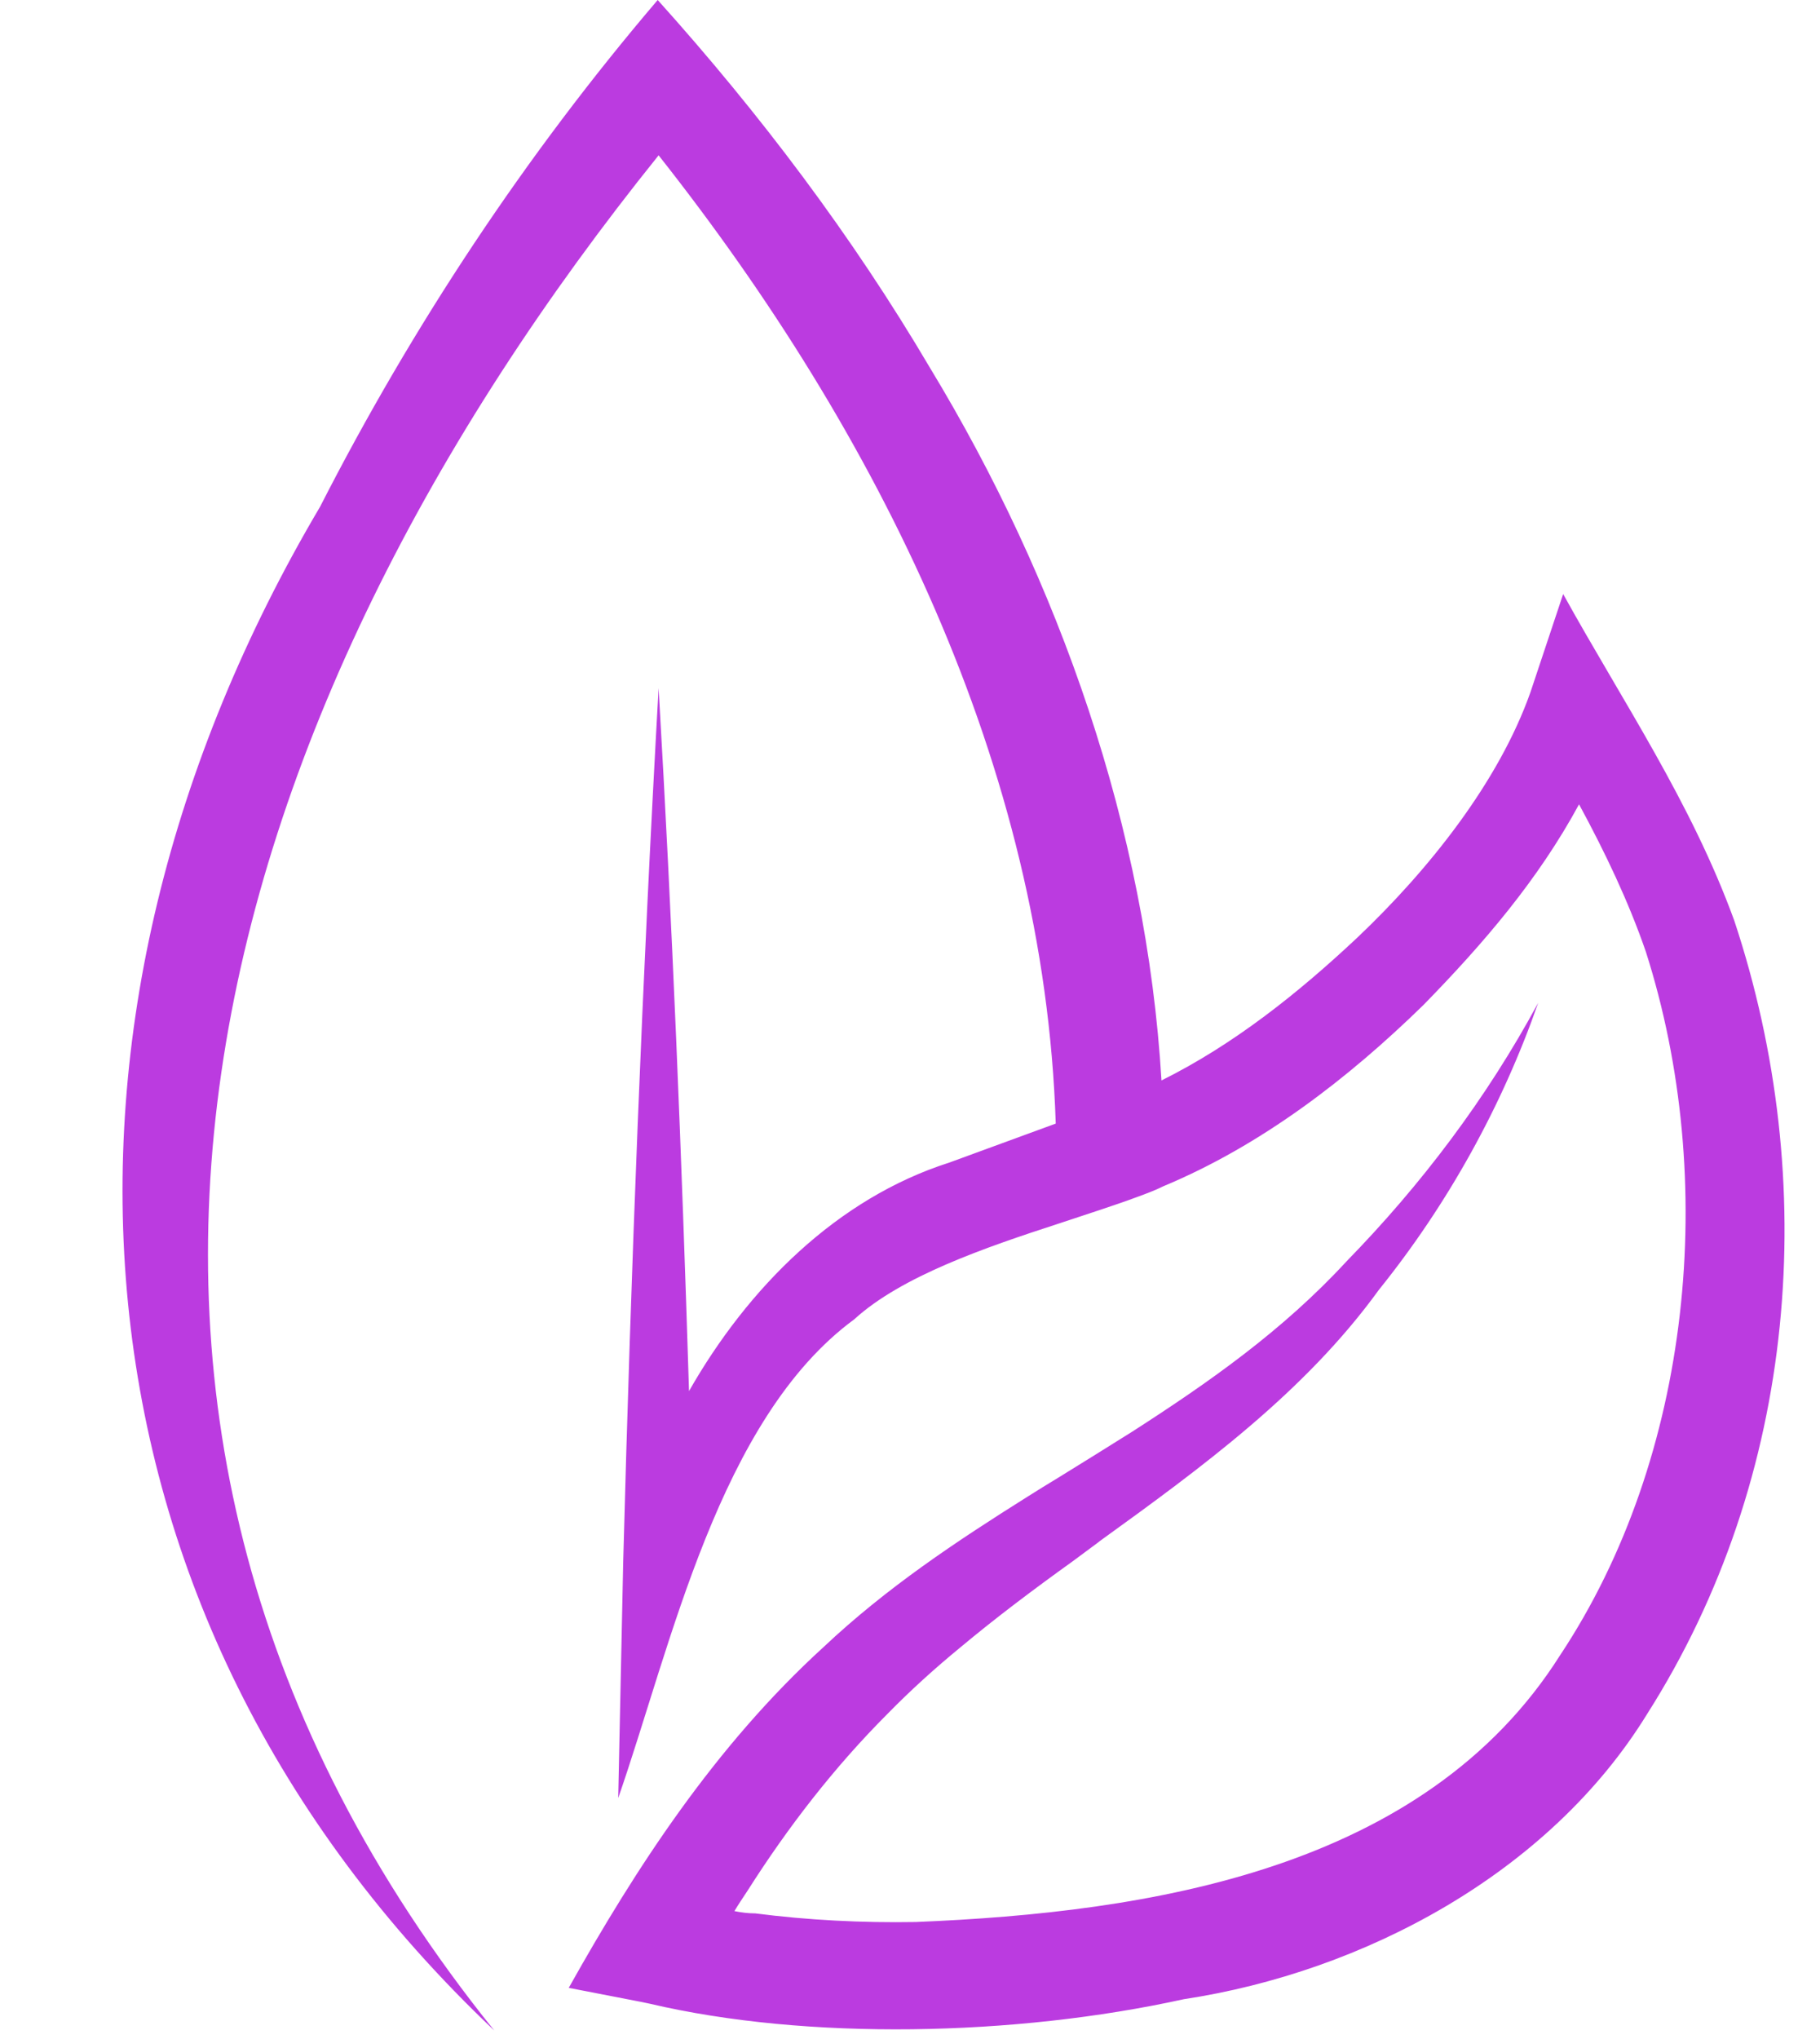 <?xml version="1.0" encoding="UTF-8" standalone="no"?><svg xmlns="http://www.w3.org/2000/svg" xmlns:xlink="http://www.w3.org/1999/xlink" data-name="Layer 2" fill="#000000" height="44.9" preserveAspectRatio="xMidYMid meet" version="1" viewBox="-2.7 -0.0 40.1 44.9" width="40.1" zoomAndPan="magnify"><g data-name="Layer 1" id="change1_1"><path d="m35.511,20.27c-.95-2.61-2.47-4.84-3.77-7.19l-.72,2.16c-.7,1.98-2.24,3.91-3.81,5.4-1.31,1.23-2.73,2.36-4.32,3.15-.33-5.53-2.25-10.99-5.1-15.69-1.71-2.9-3.75-5.6-6-8.1-2.91,3.41-5.4,7.17-7.44,11.16-6.66,11.26-5.9,24.33,3.84,33.55C-2.719,31.17,1.852,15.79,11.811,3.42c4.83,6.11,8.5,13.46,8.75,21.32l-2.35.86c-2.47.79-4.43,2.75-5.73,5.03-.16-5.17-.37-10.32-.67-15.48-.36,6.41-.61,12.82-.78,19.24l-.11,5.2c1.17-3.36,2.22-8.35,5.2-10.54,1.04-.95,2.88-1.58,4.51-2.11.63-.21,1.23-.4,1.74-.59.19-.07.38-.14.56-.23,2.16-.9,4.07-2.37,5.73-3.99,1.33-1.36,2.53-2.76,3.43-4.42.58,1.07,1.09,2.14,1.47,3.24,1.61,5.03,1.02,11.12-1.89,15.5-2.99,4.72-9.04,5.66-14.2,5.87-1.17.02-2.37-.04-3.53-.19-.16,0-.31-.02-.46-.05.09-.15.19-.3.29-.45.89-1.4,1.91-2.72,3.09-3.9.5-.51,1.03-.99,1.59-1.45.79-.66,1.63-1.29,2.48-1.9.2-.15.39-.29.58-.43l.01-.01c2.26-1.63,4.53-3.29,6.16-5.54,1.53-1.9,2.72-4.06,3.51-6.32-1.14,2.11-2.58,4.01-4.22,5.69-1.41,1.53-3.04,2.67-4.72,3.75-.54.34-1.09.68-1.64,1.02-.23.14-.46.28-.68.42-1.56.98-3.1,2-4.49,3.31-2.39,2.18-4.13,4.86-5.61,7.5l1.6.31.19.04c3.46.81,8.03.72,11.76-.1,3.96-.6,8.05-2.77,10.21-6.28,3.32-5.22,3.83-11.72,1.92-17.47Z" fill="#bb3be0"/></g></svg>